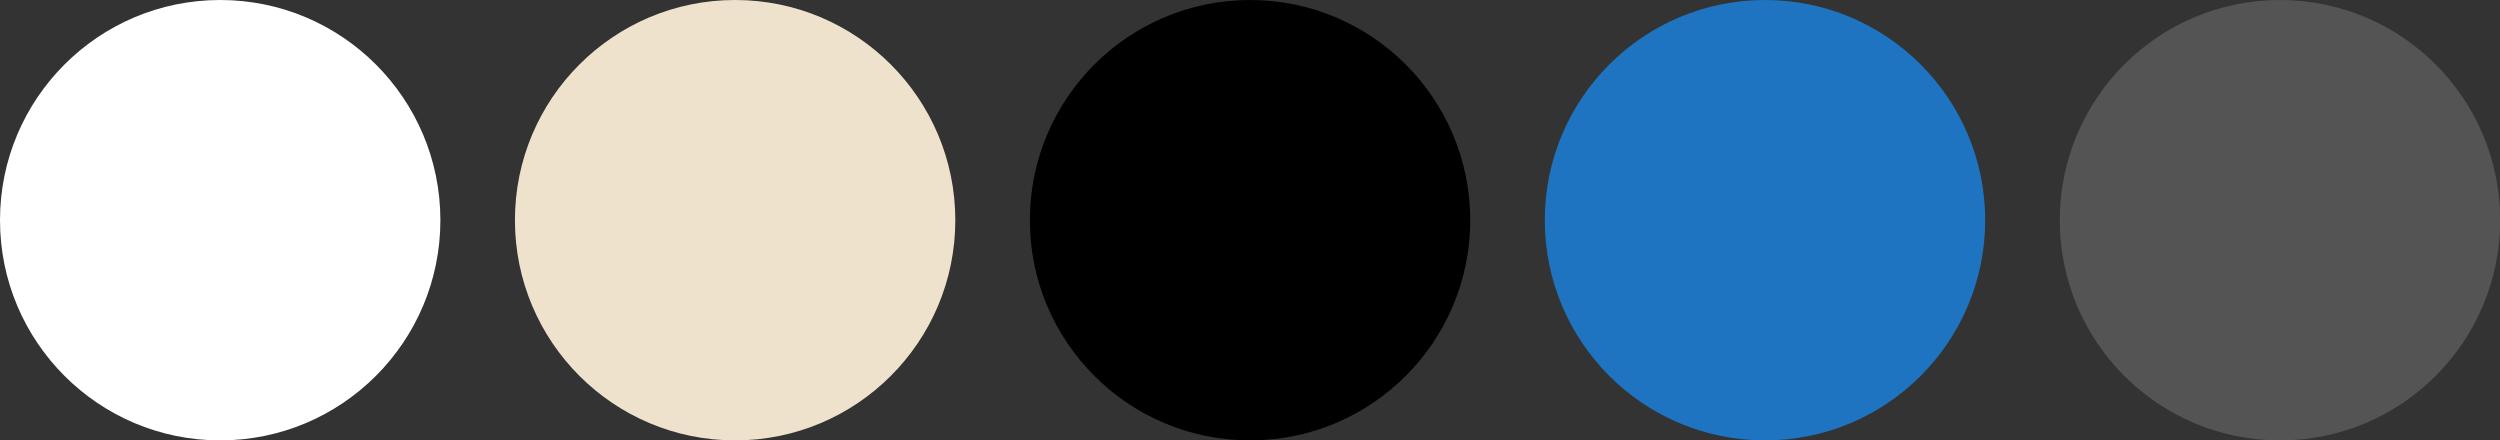 <?xml version="1.0" encoding="UTF-8" standalone="no"?><svg xmlns="http://www.w3.org/2000/svg" xmlns:xlink="http://www.w3.org/1999/xlink" fill="#000000" height="81.4" preserveAspectRatio="xMidYMid meet" version="1" viewBox="0.0 0.0 462.1 81.4" width="462.1" zoomAndPan="magnify"><rect x="0.0" y="0.0" width="462.1" height="81.4" fill="#333333" stroke="none"/><g id="change1_1"><circle cx="40.7" cy="40.7" fill="#ffffff" r="40.7"/></g><g id="change2_1"><circle cx="135.88" cy="40.7" fill="#efe2cd" r="40.7"/></g><g id="change3_1"><circle cx="231.06" cy="40.7" fill="#000000" r="40.7"/></g><g id="change4_1"><circle cx="326.24" cy="40.7" fill="#1e74c0" r="40.7"/></g><g id="change5_1"><circle cx="421.43" cy="40.7" fill="#545454" r="40.7"/></g></svg>
